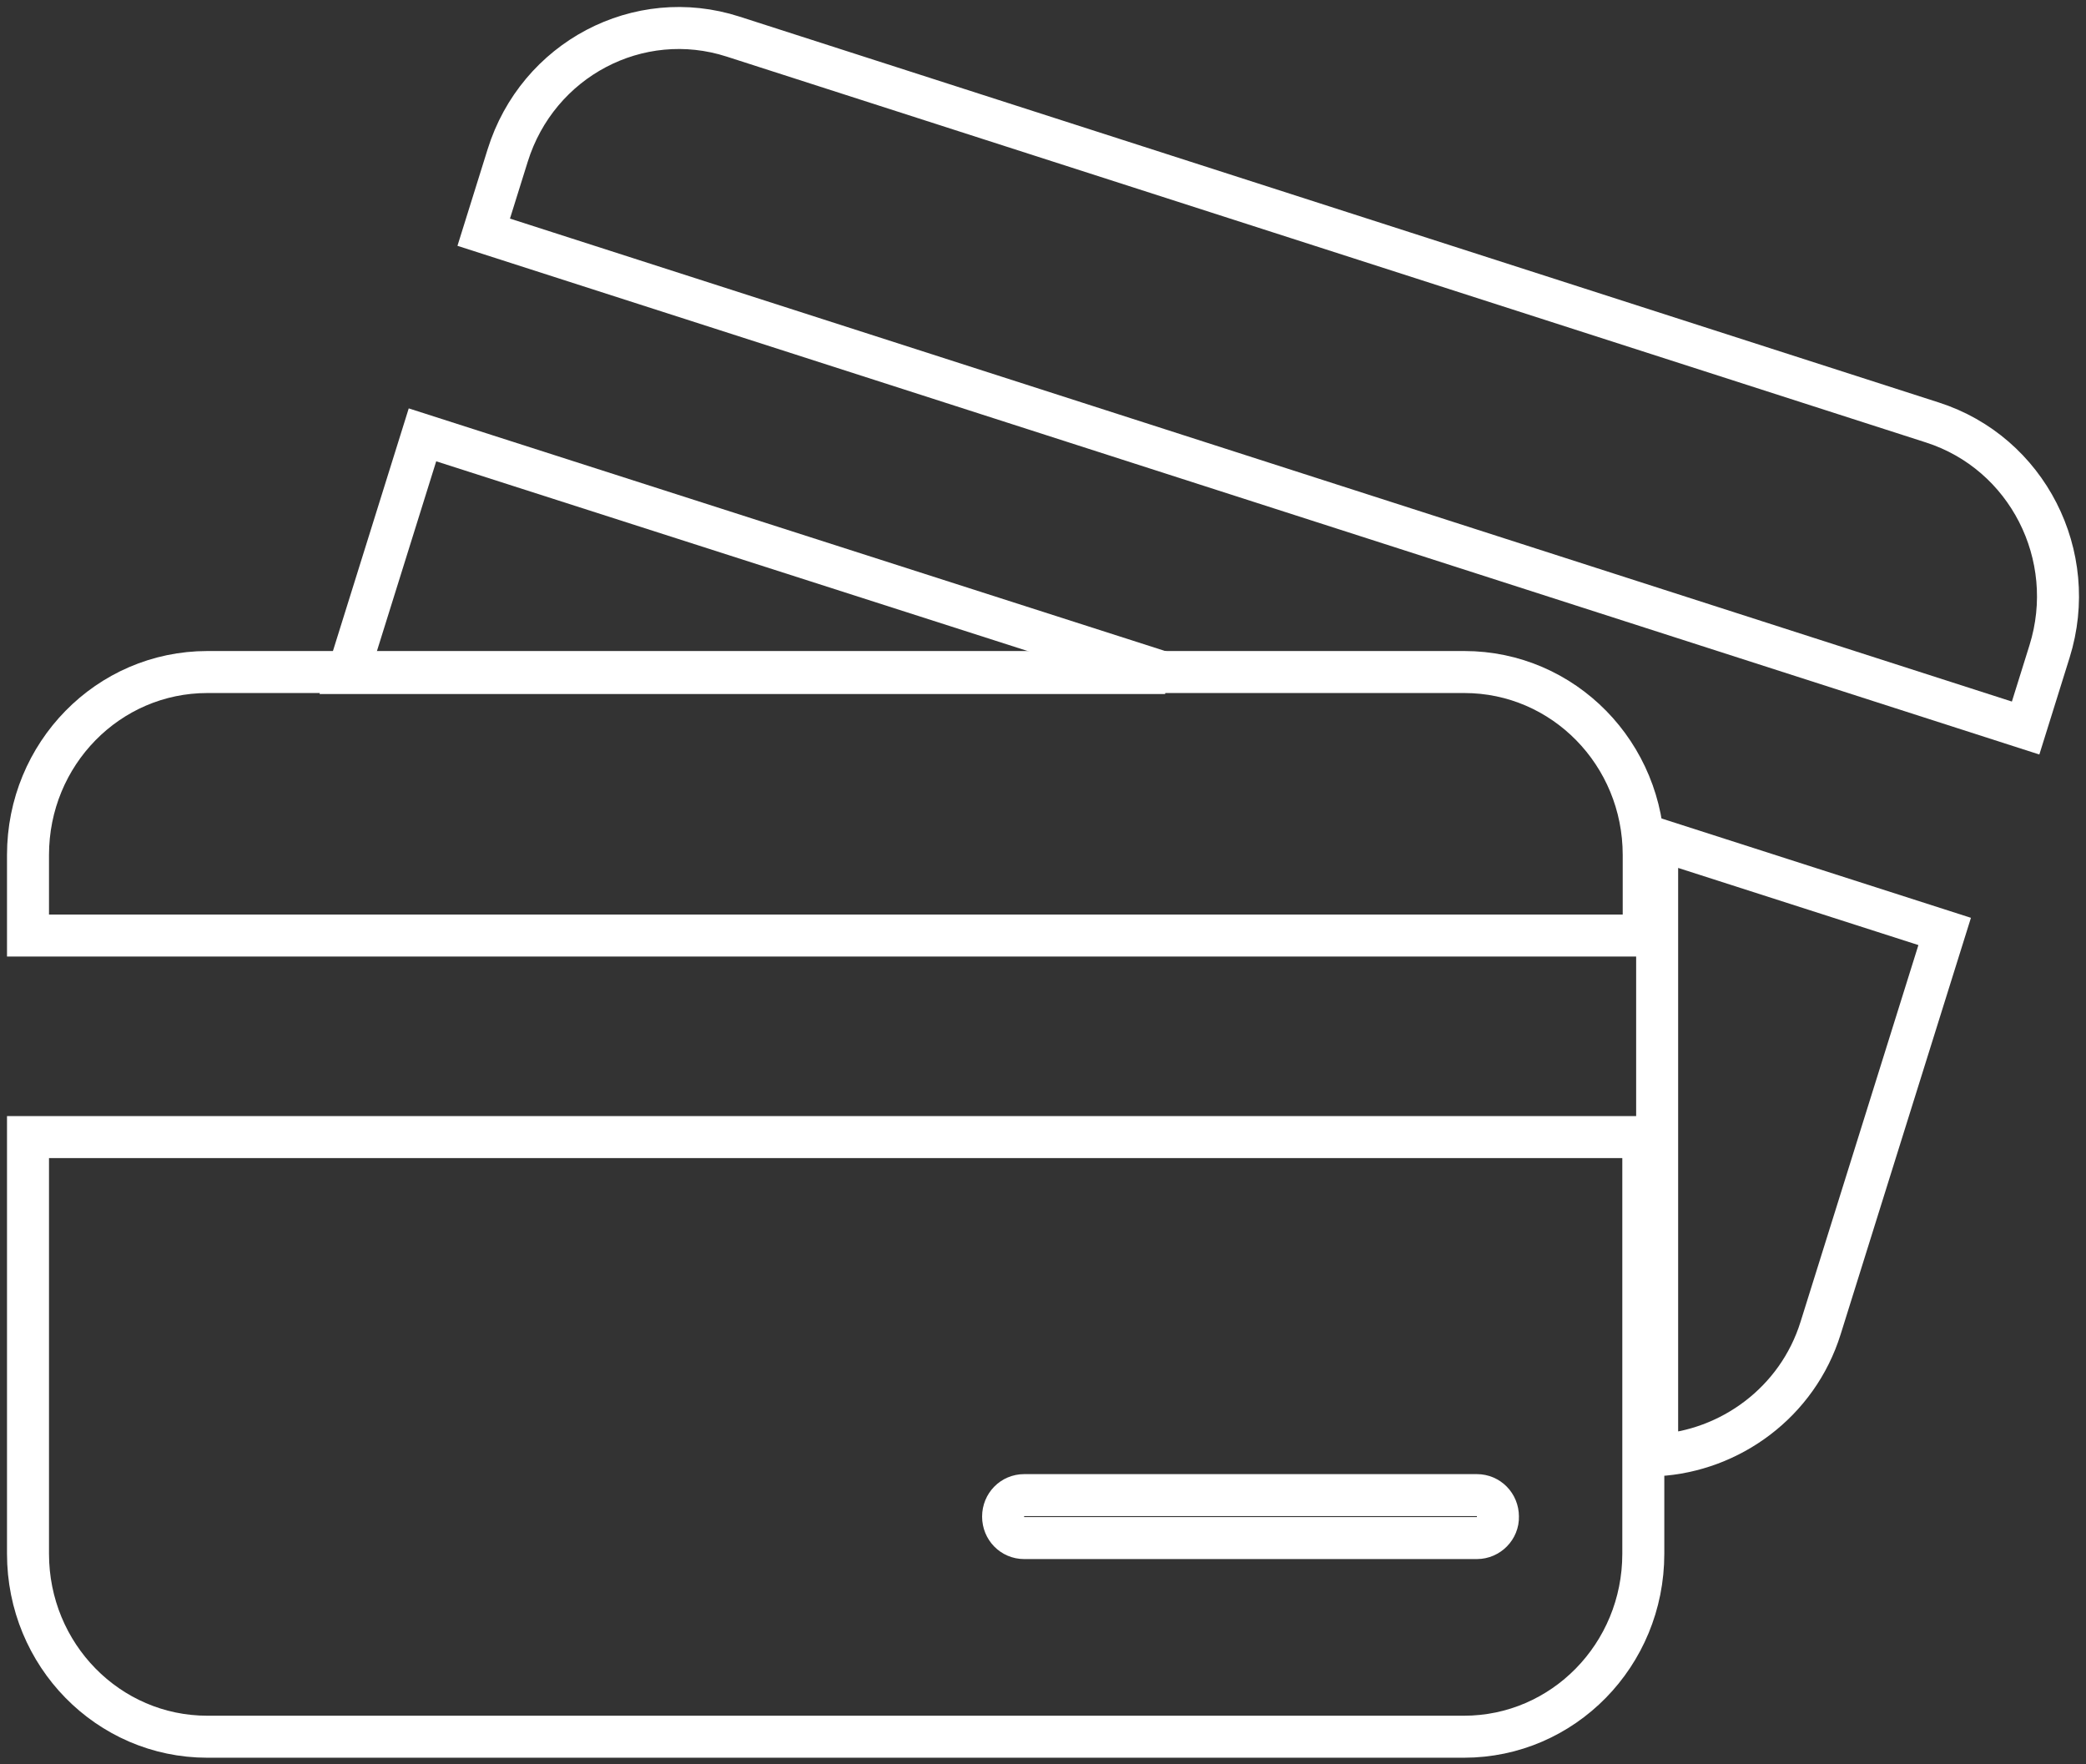<?xml version="1.0" encoding="UTF-8"?>
<svg width="149px" height="126px" viewBox="0 0 149 126" version="1.1" xmlns="http://www.w3.org/2000/svg" xmlns:xlink="http://www.w3.org/1999/xlink">
    <rect x="0" y="0" width="149" height="126" fill="#333333" stroke="none"/>
    <!-- Generator: Sketch 49 (51002) - http://www.bohemiancoding.com/sketch -->
    <title>White Debitcard Icon</title>
    <desc>Created with Sketch.</desc>
    <defs></defs>
    <g id="Page-1" stroke="none" stroke-width="1" fill="none" fill-rule="evenodd">
        <g id="Group-43" transform="translate(-1566, -343)">
            <g id="White-Debitcard-Icon" transform="translate(1565, 332)">
                <rect id="Rectangle-12" x="0" y="0" width="150" height="150"></rect>
                <g id="Group-20" transform="translate(3, 13)" fill-rule="nonzero" stroke="#FFFFFF" stroke-width="3">
                    <g id="XMLID_428_" transform="translate(0, 46)">
                        <path d="M115.408,18.82 L115.408,13.068 C115.408,5.841 109.681,0 102.595,0 L12.813,0 C5.727,0 0,5.841 0,13.068 L0,18.82 L115.408,18.82 Z" id="XMLID_433_"></path>
                        <g id="XMLID_429_" transform="translate(0, 33.038)">
                            <path d="M0,0.177 L0,29.94 C0,37.167 5.727,43.008 12.813,43.008 L102.566,43.008 C109.652,43.008 115.379,37.167 115.379,29.94 L115.379,0.177 L0,0.177 Z M103.491,28.819 L71.154,28.819 C70.315,28.819 69.65,28.141 69.65,27.286 C69.65,26.43 70.315,25.752 71.154,25.752 L103.491,25.752 C104.33,25.752 104.995,26.43 104.995,27.286 C105.024,28.112 104.33,28.819 103.491,28.819 Z" id="XMLID_430_"></path>
                        </g>
                    </g>
                    <path d="M142.687,50 L144.396,44.529 C146.539,37.676 142.803,30.351 136.026,28.175 L50.362,0.614 C43.614,-1.563 36.403,2.232 34.26,9.114 L32.551,14.585 L142.687,50 Z" id="XMLID_439_"></path>
                    <g id="XMLID_427_" transform="translate(22.687, 29)">
                        <path d="M93.681,28.935 L93.681,72.941 C98.881,72.647 103.703,69.173 105.359,63.846 L114.218,35.529 L93.681,28.935 Z" id="XMLID_457_"></path>
                        <polygon id="XMLID_443_" points="58.534 17.073 5.49 0.059 0.174 17.073"></polygon>
                    </g>
                </g>
            </g>
        </g>
    </g>
</svg>
